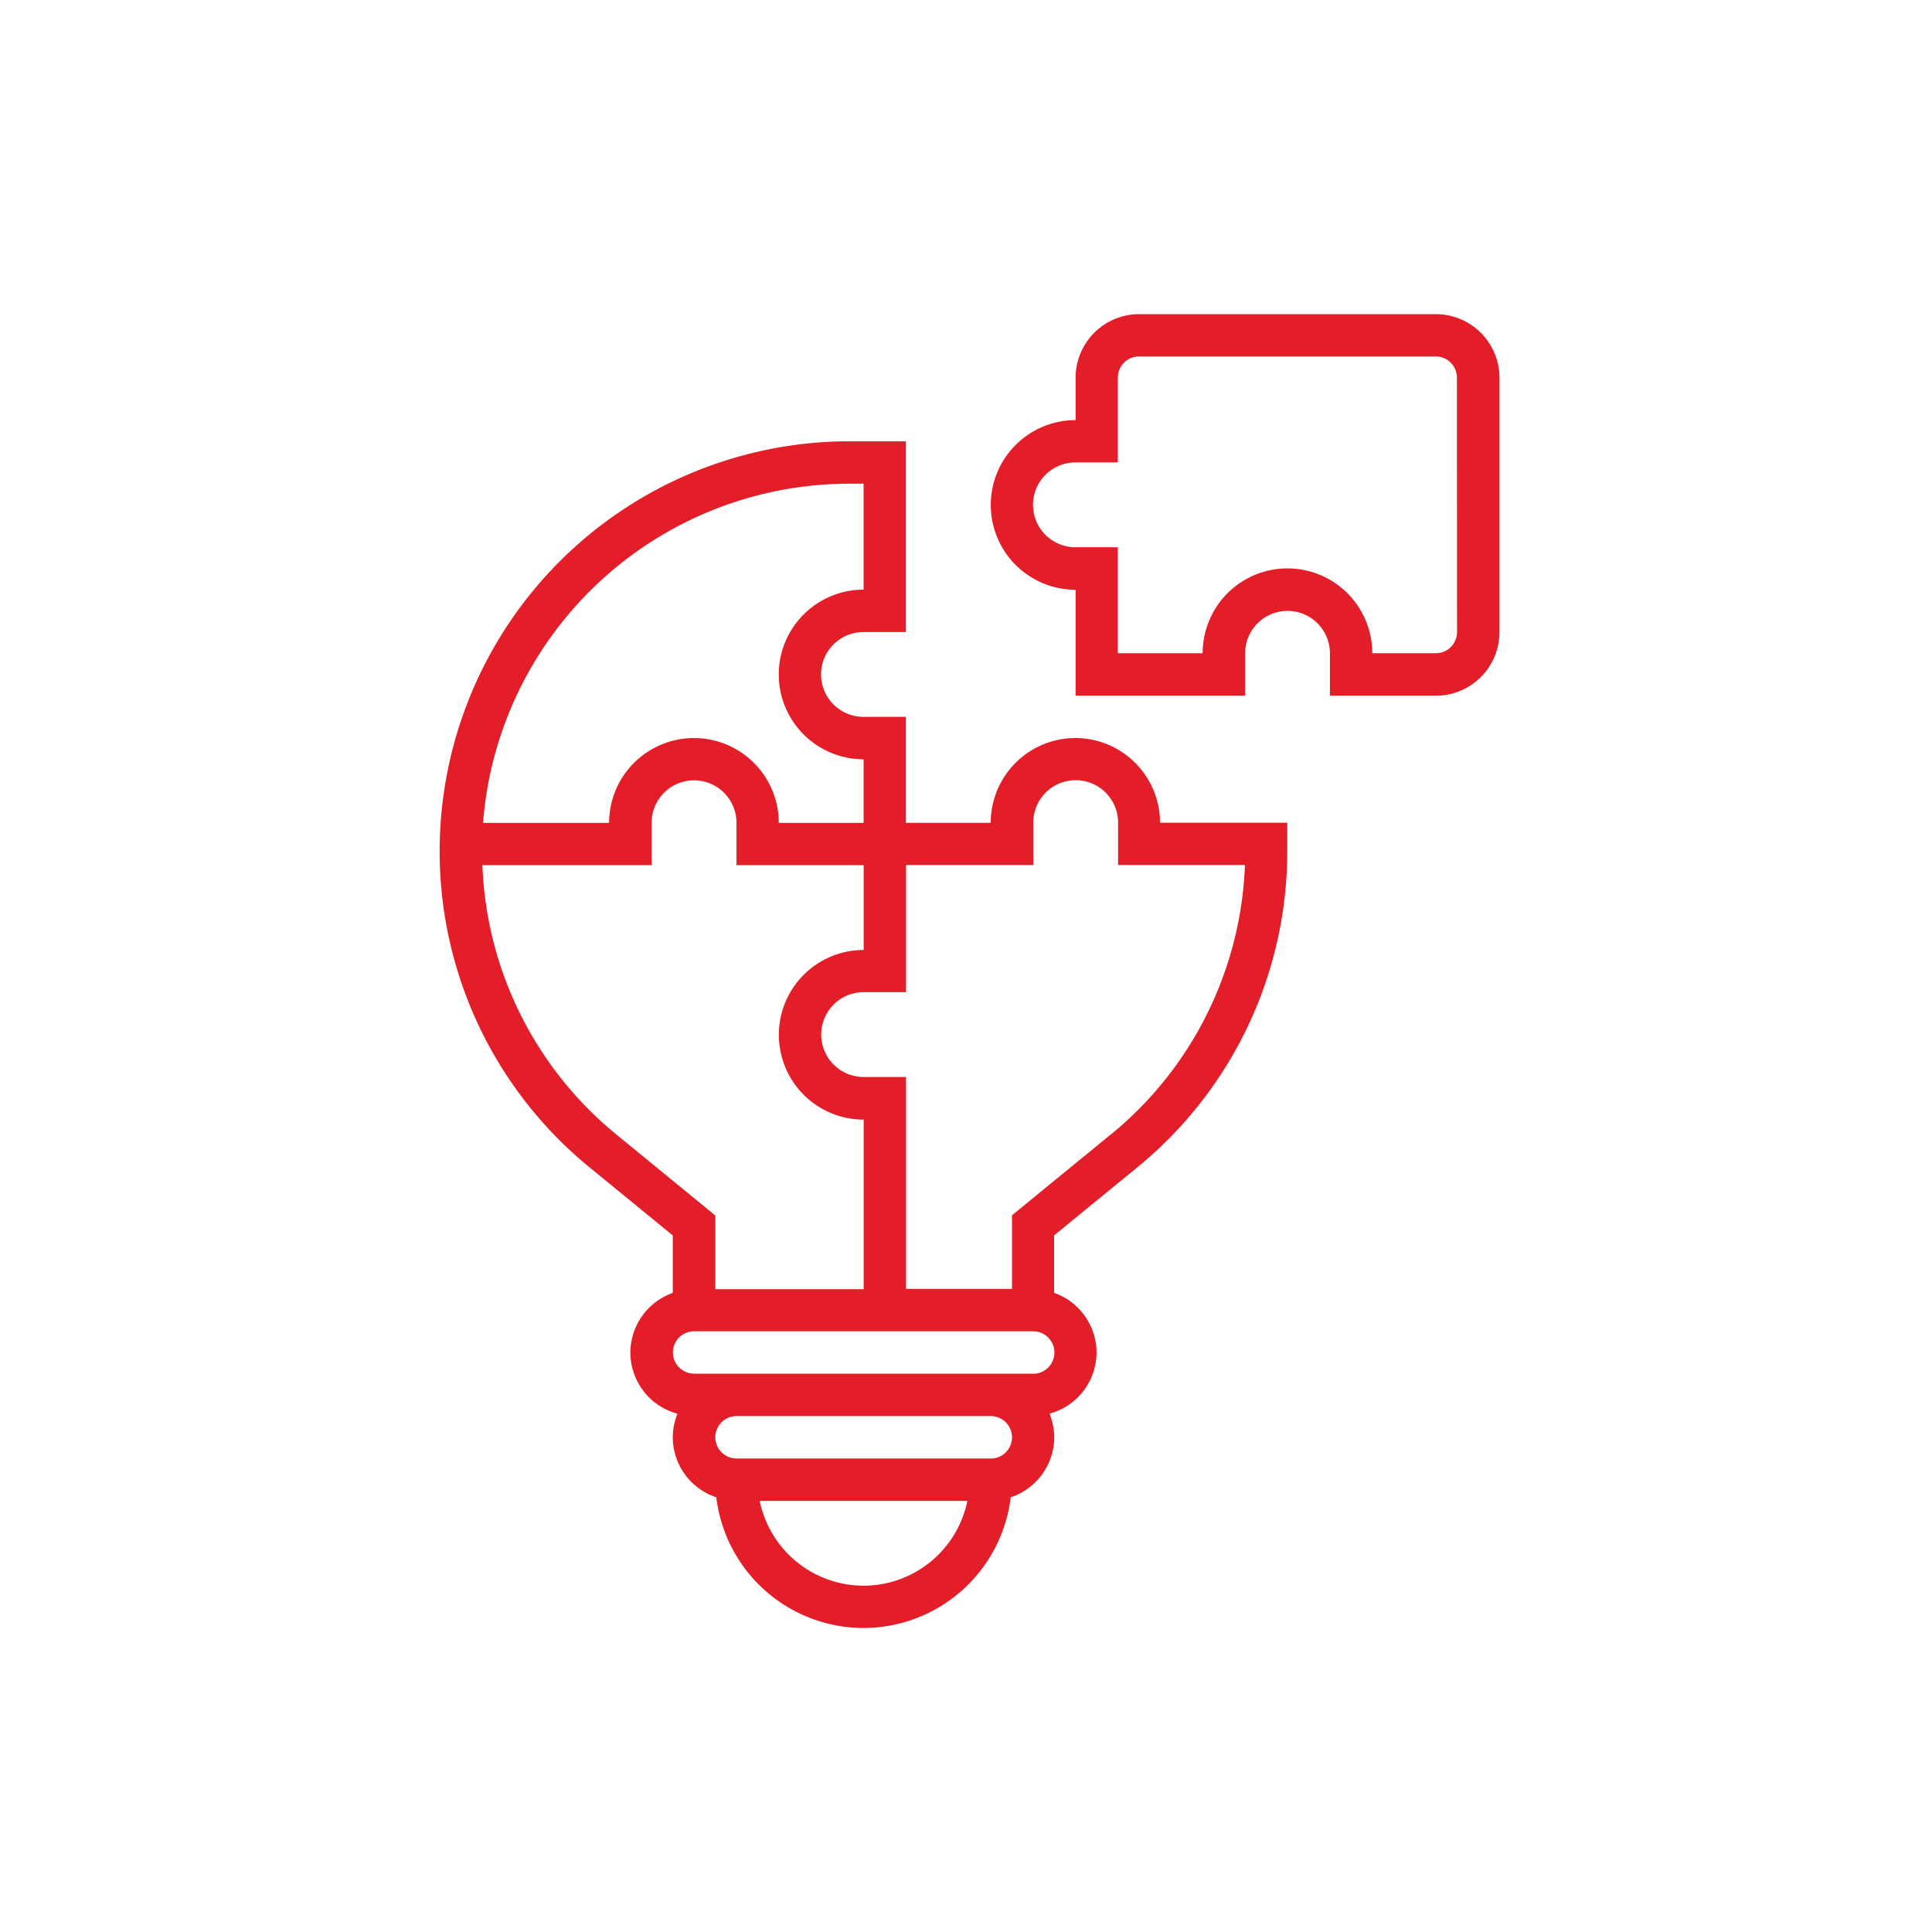 <svg xmlns="http://www.w3.org/2000/svg" width="123" height="123" viewBox="0 0 123 123"><defs><style>.a{fill:#e41e29;}.b{fill:none;}</style></defs><g transform="translate(-546 -1614)"><g transform="translate(-3179.827 2314.915)"><path class="a" d="M3812.082-680.915h-18.89a4.052,4.052,0,0,0-4.047,4.047v2.7a5.4,5.4,0,0,0-5.4,5.4,5.4,5.4,0,0,0,5.4,5.4v6.746h10.793v-2.7a2.7,2.7,0,0,1,2.7-2.7,2.7,2.7,0,0,1,2.7,2.7v2.7h6.746a4.053,4.053,0,0,0,4.047-4.048v-16.191A4.052,4.052,0,0,0,3812.082-680.915Zm1.348,20.238a1.349,1.349,0,0,1-1.348,1.349h-4.048a5.4,5.4,0,0,0-5.4-5.4,5.4,5.4,0,0,0-5.4,5.4h-5.4v-6.746h-2.7a2.7,2.7,0,0,1-2.7-2.7,2.7,2.7,0,0,1,2.7-2.7h2.7v-5.4a1.35,1.35,0,0,1,1.349-1.348h18.89a1.349,1.349,0,0,1,1.348,1.348Z" transform="translate(5.159 0)"/><path class="a" d="M3794.3-655.12a5.4,5.4,0,0,0-5.4,5.4h-5.4v-6.746h-2.7a2.7,2.7,0,0,1-2.7-2.7,2.7,2.7,0,0,1,2.7-2.7h2.7V-674.01h-3.617a26.1,26.1,0,0,0-26.066,26.066,25.969,25.969,0,0,0,9.561,20.173l5.281,4.321v3.658a4.042,4.042,0,0,0-2.7,3.8,4.041,4.041,0,0,0,3,3.891,4.011,4.011,0,0,0-.3,1.5,4.04,4.04,0,0,0,2.771,3.822,9.454,9.454,0,0,0,9.371,8.32,9.454,9.454,0,0,0,9.372-8.32,4.041,4.041,0,0,0,2.771-3.822,4.022,4.022,0,0,0-.3-1.505,4.043,4.043,0,0,0,2.994-3.891,4.041,4.041,0,0,0-2.7-3.8v-3.658l5.281-4.321a25.968,25.968,0,0,0,9.561-20.172v-1.78h-8.1A5.4,5.4,0,0,0,3794.3-655.12Zm-14.411-16.191h.918v6.746a5.4,5.4,0,0,0-5.4,5.4,5.4,5.4,0,0,0,5.4,5.4v4.048h-5.4a5.4,5.4,0,0,0-5.4-5.4,5.4,5.4,0,0,0-5.4,5.4h-8.027A23.4,23.4,0,0,1,3779.893-671.311Zm-14.8,41.451a23.264,23.264,0,0,1-8.55-17.165h10.774v-2.7a2.7,2.7,0,0,1,2.7-2.7,2.7,2.7,0,0,1,2.7,2.7v2.7h8.1v5.4a5.4,5.4,0,0,0-5.4,5.4,5.4,5.4,0,0,0,5.4,5.4v10.794h-9.444v-4.687Zm15.716,28.708a6.759,6.759,0,0,1-6.61-5.4h13.22A6.759,6.759,0,0,1,3780.811-601.151Zm8.1-8.1h-16.191a1.35,1.35,0,0,1-1.348-1.349,1.35,1.35,0,0,1,1.348-1.349h16.191a1.351,1.351,0,0,1,1.35,1.349A1.351,1.351,0,0,1,3788.906-609.247Zm2.7-5.4h-21.588a1.349,1.349,0,0,1-1.349-1.348,1.349,1.349,0,0,1,1.349-1.349h21.588a1.35,1.35,0,0,1,1.349,1.349A1.35,1.35,0,0,1,3791.605-614.644Zm4.921-15.215-6.271,5.132v4.687h-6.746v-13.492h-2.7a2.7,2.7,0,0,1-2.7-2.7,2.7,2.7,0,0,1,2.7-2.7h2.7v-8.094h8.1v-2.7a2.7,2.7,0,0,1,2.7-2.7,2.7,2.7,0,0,1,2.7,2.7v2.7h8.076A23.267,23.267,0,0,1,3796.527-629.86Z" transform="translate(0 1.19)"/></g><rect class="b" width="123" height="123" transform="translate(546 1614)"/></g></svg>
